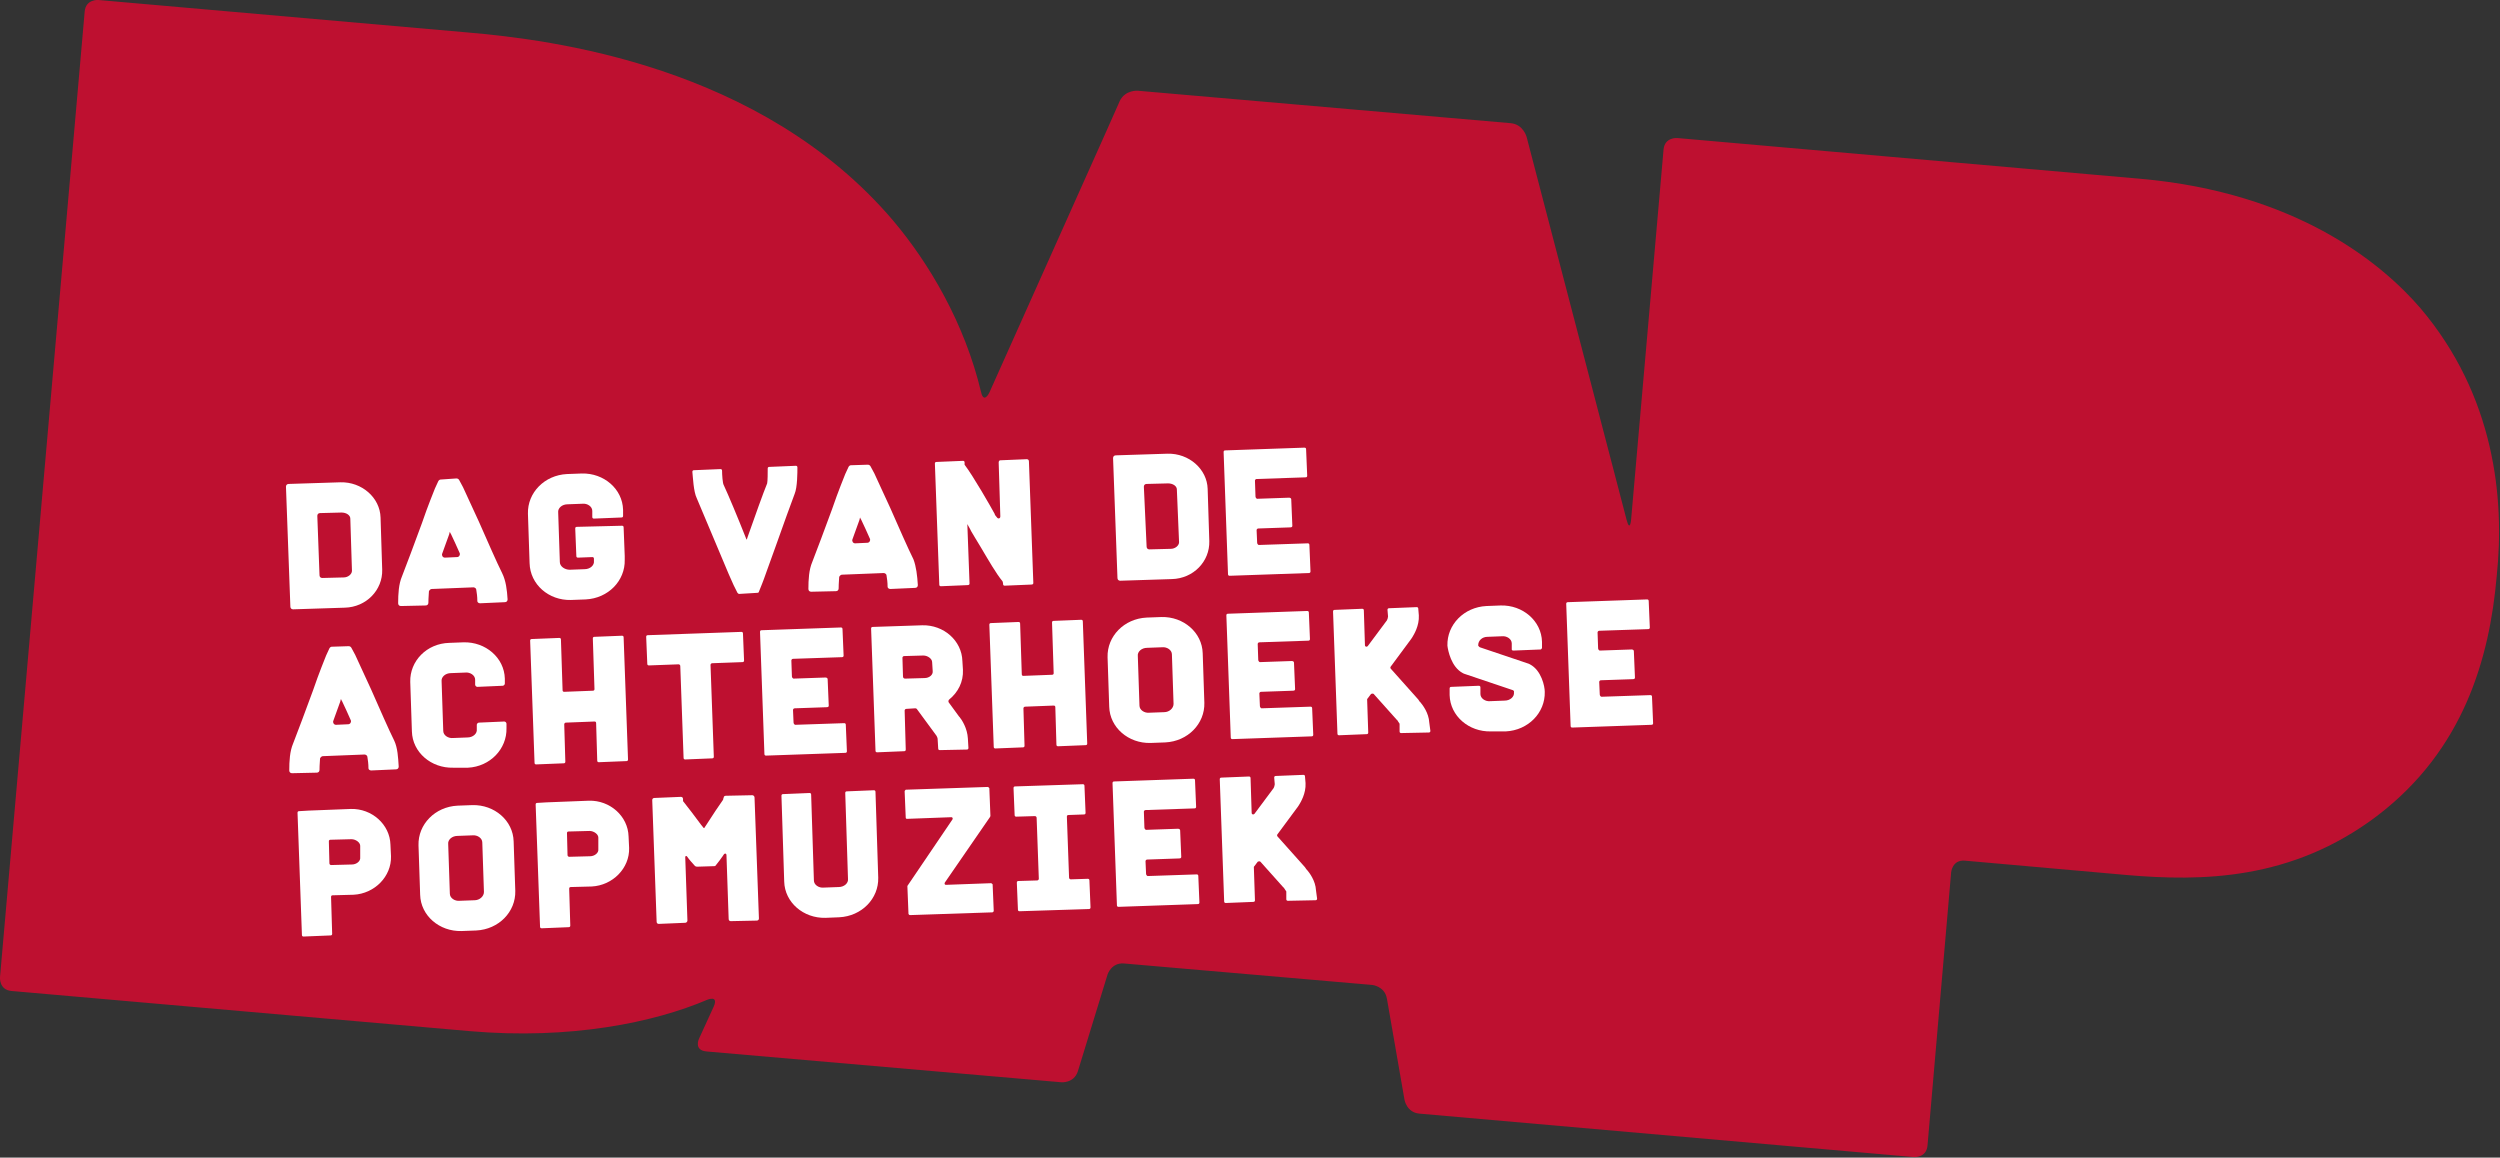 <svg xmlns="http://www.w3.org/2000/svg" xmlns:xlink="http://www.w3.org/1999/xlink" id="Laag_1" x="0px" y="0px" viewBox="0 0 454.6 210.5" style="enable-background:new 0 0 454.6 210.5;" xml:space="preserve"><rect x="0" y="0" width="454.6" height="210.5" fill="#333333" stroke="none"/><style type="text/css">	.st0{fill:#BE1030;}	.st1{fill:#FFFFFF;}</style><path class="st0" d="M440.1,56c-6.9-8-22.4-21-51-23.5l-84.1-7.4c0,0-2.3-0.2-2.5,2.1l-5.9,67.3c0,0-0.2,2.3-0.8,0.1l-18.2-69.7 c0,0-0.6-2.3-2.9-2.5l-67.8-5.9c0,0-2.3-0.2-3.3,1.9c0,0,1-2.1-23.7,53c0,0-1,2.1-1.5-0.1c-3-12.6-9.5-23.5-16-31.2 C138.4,11.9,100.2,7.2,85,5.9L17.9,0c0,0-2.3-0.2-2.5,2.1L0,177.7c0,0-0.2,2.3,2.1,2.5l83.3,7.3c18.4,1.6,33.6-1.6,43.2-5.7 c0,0,2.1-0.9,1.2,1.2l-2.7,5.9c0,0-1,2.1,1.4,2.3l64.5,5.6c0,0,2.3,0.2,3-2l5.4-17.6c0,0,0.7-2.2,3-2l45.1,3.9c0,0,2.3,0.2,2.7,2.5 l3.2,18.4c0,0,0.4,2.3,2.7,2.5l67.1,5.9l22.8,2c0,0,2.3,0.2,2.5-2.1l4.3-49.7c0,0,0.2-2.3,2.5-2.1l29.3,2.6 c13.8,1.2,30.1,1,45.6-10.7c15.8-12,20.5-28.7,21.8-43.6C455.5,90.6,453.6,71.9,440.1,56"></path><g>	<path class="st1" d="M53.3,110.8c-0.3,0-0.5-0.2-0.5-0.5L52,88.5c0-0.3,0.2-0.5,0.5-0.5l9.4-0.3c3.9-0.1,7.2,2.8,7.3,6.4l0.3,9.5  c0.1,3.7-2.9,6.8-6.8,6.9L53.3,110.8z M58.1,104.6c0,0.3,0.2,0.5,0.5,0.5l3.9-0.1c0.8,0,1.5-0.6,1.5-1.2l-0.3-9.5  c0-0.6-0.7-1.1-1.6-1.1l-3.9,0.1c-0.3,0-0.5,0.2-0.5,0.5L58.1,104.6z"></path>	<path class="st1" d="M92.3,109c0,0.3-0.2,0.5-0.5,0.5l-4.5,0.2c-0.3,0-0.5-0.2-0.5-0.4c0-0.8-0.1-1.5-0.2-2.1  c0-0.2-0.3-0.4-0.5-0.4l-7.6,0.3c-0.2,0-0.4,0.2-0.5,0.4c0,0.4-0.1,1.1-0.1,2.1c0,0.3-0.2,0.5-0.5,0.5l-4.5,0.1  c-0.3,0-0.5-0.2-0.5-0.5c0-1.7,0.1-3.5,0.7-4.9c0.8-2.1,2.3-6,3.6-9.6c1.2-3.5,2.1-5.6,2.4-6.4l0.6-1.3c0.1-0.2,0.3-0.3,0.4-0.3  L83,87c0.2,0,0.4,0.1,0.5,0.3l0.7,1.3c0.4,0.8,1.3,2.9,2.9,6.3c1.5,3.4,3.2,7.3,4.2,9.3C92,105.6,92.2,107.3,92.3,109z M83.1,101.3  c0.4,0,0.6-0.4,0.5-0.7c-0.5-1.2-1.1-2.4-1.6-3.5c-0.1-0.1-0.1-0.2-0.2-0.4c0,0.1-0.1,0.2-0.1,0.4c-0.4,1.2-0.9,2.4-1.3,3.6  c-0.1,0.3,0.1,0.7,0.5,0.7L83.1,101.3z"></path>	<path class="st1" d="M113.1,95.6c0.2,0,0.3,0.1,0.3,0.3l0.2,5.2l0,0l0,0.7c0.1,3.8-3,7-7.1,7.2l-2.7,0.1c-4,0.1-7.4-2.8-7.5-6.7  l-0.3-9c-0.1-3.8,3-7,7.1-7.2l2.7-0.1c4-0.1,7.4,2.8,7.5,6.6l0,1.1c0,0.2-0.1,0.3-0.3,0.3l-5,0.2c-0.2,0-0.3-0.1-0.3-0.3l0-1.1  c0-0.8-0.9-1.4-1.8-1.3l-2.7,0.1c-1,0-1.8,0.7-1.7,1.5l0.3,9c0,0.8,0.9,1.4,1.8,1.4l2.7-0.1c1,0,1.8-0.7,1.7-1.5l0-0.4  c0-0.2-0.1-0.3-0.3-0.3l-2.6,0.1c-0.2,0-0.3-0.1-0.3-0.3l-0.2-5c0-0.2,0.1-0.3,0.3-0.3L113.1,95.6z"></path>	<path class="st1" d="M134.4,108c-0.1,0-0.2-0.1-0.3-0.2l-0.7-1.4c-0.3-0.6-1.2-2.7-2.7-6.3c-1.5-3.5-3.3-7.9-4-9.5  c-0.6-1.2-0.7-3.9-0.8-4.8c0-0.2,0.1-0.3,0.3-0.3l4.8-0.2c0.2,0,0.3,0.1,0.3,0.3c0,0.7,0.1,2.3,0.3,2.6c0.8,1.7,2.6,6,4.1,9.8  c0,0,0,0.1,0.1,0.1c0.1-0.2,0.1-0.4,0.2-0.6c1.3-3.7,2.8-7.9,3.5-9.6c0.1-0.4,0.1-2,0.1-2.7c0-0.2,0.1-0.3,0.3-0.3l4.8-0.2  c0.2,0,0.3,0.1,0.3,0.3c0,0.9,0,3.6-0.5,4.8c-0.6,1.6-2.1,5.7-3.4,9.4c-1.4,3.8-2.2,6.2-2.5,6.9l-0.6,1.5c0,0.1-0.1,0.2-0.3,0.2  L134.4,108z"></path>	<path class="st1" d="M166.9,106.4c0,0.3-0.2,0.5-0.5,0.5l-4.5,0.2c-0.3,0-0.5-0.2-0.5-0.4c0-0.8-0.1-1.5-0.2-2.1  c0-0.2-0.3-0.4-0.5-0.4l-7.6,0.3c-0.2,0-0.4,0.2-0.5,0.4c0,0.4-0.1,1.1-0.1,2.1c0,0.3-0.2,0.5-0.5,0.5l-4.5,0.1  c-0.3,0-0.5-0.2-0.5-0.5c0-1.7,0.1-3.5,0.7-4.9c0.8-2.1,2.3-6,3.6-9.6c1.2-3.5,2.1-5.6,2.4-6.4l0.6-1.3c0.1-0.2,0.3-0.3,0.4-0.3  l3.1-0.1c0.2,0,0.4,0.1,0.5,0.3l0.7,1.3c0.4,0.8,1.3,2.9,2.9,6.3c1.5,3.4,3.2,7.3,4.2,9.3C166.6,103,166.8,104.7,166.9,106.4z   M157.7,98.7c0.4,0,0.6-0.4,0.5-0.7c-0.5-1.2-1.1-2.4-1.6-3.5c-0.1-0.1-0.1-0.2-0.2-0.4c0,0.1-0.1,0.2-0.1,0.4  c-0.4,1.2-0.9,2.4-1.3,3.6c-0.1,0.3,0.1,0.7,0.5,0.7L157.7,98.7z"></path>	<path class="st1" d="M182.3,105.7C182.3,105.7,182.3,105.7,182.3,105.7c-1.1-1.3-2.6-3.9-3.9-6.1c-0.7-1.2-1.6-2.6-1.8-3  c0,0,0,0,0,0l-0.1-0.2l-0.1-0.2c-0.2-0.3-0.3-0.6-0.5-0.9l0.4,10.8c0,0.2-0.1,0.3-0.4,0.3l-4.8,0.2c-0.2,0-0.3-0.1-0.3-0.3  L170,84.3c0-0.2,0.1-0.3,0.3-0.3l4.8-0.2c0.2,0,0.3,0.1,0.3,0.3c0,0.1,0,0.1,0,0.2c0,0.1,0,0.1,0,0.2c1.6,2.1,4.8,7.7,5.5,9  c0,0,0,0,0,0.1c0.1,0.1,0.2,0.3,0.4,0.5c0.2,0.3,0.6,0.2,0.6-0.2l-0.3-9.8c0-0.2,0.1-0.4,0.3-0.4l4.8-0.2c0.2,0,0.4,0.1,0.4,0.4  l0.8,22.1c0,0.2-0.1,0.3-0.4,0.3l-4.8,0.2c-0.2,0-0.3-0.1-0.3-0.3C182.4,105.9,182.3,105.8,182.3,105.7z"></path>	<path class="st1" d="M203.7,105.6c-0.3,0-0.5-0.2-0.5-0.5l-0.8-21.8c0-0.3,0.2-0.5,0.5-0.5l9.4-0.3c3.9-0.1,7.2,2.8,7.3,6.4  l0.3,9.5c0.1,3.7-2.9,6.8-6.8,6.9L203.7,105.6z M208.5,99.4c0,0.3,0.2,0.5,0.5,0.5l3.9-0.1c0.8,0,1.5-0.6,1.5-1.2L214,89  c0-0.6-0.7-1.1-1.6-1.1l-3.9,0.1c-0.3,0-0.5,0.2-0.5,0.5L208.5,99.4z"></path>	<path class="st1" d="M228.3,90.3c0,0.2,0.2,0.4,0.3,0.4l5.8-0.2c0.2,0,0.4,0.1,0.4,0.3l0.2,4.8c0,0.2-0.1,0.3-0.4,0.3l-5.8,0.2  c-0.2,0-0.3,0.2-0.3,0.3l0.1,2.3c0,0.2,0.2,0.4,0.3,0.4l8.9-0.3c0.2,0,0.3,0.1,0.3,0.3l0.2,4.8c0,0.2-0.1,0.3-0.3,0.3l-14.4,0.5  c-0.2,0-0.3-0.1-0.3-0.3l-0.8-22.2c0-0.2,0.1-0.3,0.3-0.3l14.4-0.5c0.2,0,0.3,0.1,0.3,0.3l0.2,4.8c0,0.2-0.1,0.3-0.3,0.3l-8.9,0.3  c-0.2,0-0.3,0.2-0.3,0.3L228.3,90.3z"></path></g><g>	<path class="st1" d="M72.5,139.4c0,0.3-0.2,0.5-0.5,0.5l-4.5,0.2c-0.3,0-0.5-0.2-0.5-0.4c0-0.8-0.1-1.5-0.2-2.1  c0-0.2-0.3-0.4-0.5-0.4l-7.6,0.3c-0.2,0-0.4,0.2-0.5,0.4c0,0.4-0.1,1.1-0.1,2.1c0,0.3-0.2,0.5-0.5,0.5l-4.5,0.1  c-0.3,0-0.5-0.2-0.5-0.5c0-1.7,0.1-3.5,0.7-4.9c0.8-2.1,2.3-6,3.6-9.6c1.2-3.5,2.1-5.6,2.4-6.4l0.6-1.3c0.1-0.2,0.3-0.3,0.4-0.3  l3.1-0.1c0.2,0,0.4,0.1,0.5,0.3l0.7,1.3c0.4,0.8,1.3,2.9,2.9,6.3c1.5,3.4,3.2,7.3,4.2,9.3C72.3,136,72.4,137.7,72.5,139.4z   M63.3,131.7c0.4,0,0.6-0.4,0.5-0.7c-0.5-1.2-1.1-2.4-1.6-3.5c-0.1-0.1-0.1-0.2-0.2-0.4c0,0.1-0.1,0.2-0.1,0.4  c-0.4,1.2-0.9,2.4-1.3,3.6c-0.1,0.3,0.1,0.7,0.5,0.7L63.3,131.7z"></path>	<path class="st1" d="M82.4,139.6c-4,0.1-7.4-2.8-7.5-6.6l-0.3-9c-0.1-3.8,3-7,7.1-7.1l2.6-0.1c4-0.1,7.4,2.8,7.5,6.6l0,0.9  c0,0.2-0.2,0.4-0.4,0.4l-4.6,0.2c-0.2,0-0.4-0.2-0.4-0.4l0-0.9c0-0.8-0.9-1.4-1.8-1.3l-2.6,0.1c-1,0-1.8,0.7-1.7,1.5l0.3,9  c0,0.8,0.9,1.4,1.8,1.3l2.6-0.1c1,0,1.8-0.7,1.7-1.5l0-0.8c0-0.2,0.2-0.4,0.4-0.4l4.6-0.2c0.2,0,0.4,0.2,0.4,0.4l0,0.8  c0.1,3.8-3,7-7,7.2L82.4,139.6z"></path>	<path class="st1" d="M114.2,138.1c0,0.2-0.1,0.3-0.3,0.3l-5,0.2c-0.2,0-0.3-0.1-0.3-0.3l-0.2-6.8c0-0.2-0.1-0.3-0.3-0.3l-5.2,0.2  c-0.2,0-0.3,0.2-0.3,0.3l0.2,6.8c0,0.2-0.1,0.3-0.3,0.3l-5,0.2c-0.2,0-0.3-0.1-0.3-0.3l-0.8-22.2c0-0.2,0.1-0.3,0.3-0.3l5-0.2  c0.2,0,0.3,0.1,0.3,0.3l0.3,9.2c0,0.2,0.1,0.3,0.3,0.3l5.2-0.2c0.2,0,0.3-0.1,0.3-0.3l-0.3-9.2c0-0.2,0.1-0.3,0.3-0.3l5-0.2  c0.2,0,0.3,0.1,0.3,0.3L114.2,138.1z"></path>	<path class="st1" d="M135.3,120.1c0,0.2-0.1,0.3-0.3,0.3l-5.5,0.2c-0.2,0-0.3,0.2-0.3,0.3l0.6,16.7c0,0.2-0.1,0.3-0.3,0.3l-4.9,0.2  c-0.2,0-0.3-0.1-0.3-0.3l-0.6-16.7c0-0.2-0.2-0.3-0.3-0.3l-5.4,0.2c-0.2,0-0.3-0.1-0.3-0.3l-0.2-4.9c0-0.2,0.1-0.3,0.3-0.3l17-0.6  c0.2,0,0.3,0.1,0.3,0.3L135.3,120.1z"></path>	<path class="st1" d="M144,123c0,0.2,0.2,0.4,0.3,0.4l5.8-0.2c0.2,0,0.4,0.1,0.4,0.3l0.2,4.8c0,0.2-0.1,0.3-0.4,0.3l-5.8,0.2  c-0.2,0-0.3,0.2-0.3,0.3l0.1,2.3c0,0.2,0.2,0.4,0.3,0.4l8.9-0.3c0.2,0,0.3,0.1,0.3,0.3l0.2,4.8c0,0.2-0.1,0.3-0.3,0.3l-14.4,0.5  c-0.2,0-0.3-0.1-0.3-0.3l-0.8-22.2c0-0.2,0.1-0.3,0.3-0.3l14.4-0.5c0.2,0,0.3,0.1,0.3,0.3l0.2,4.8c0,0.2-0.1,0.3-0.3,0.3l-8.9,0.3  c-0.2,0-0.3,0.2-0.3,0.3L144,123z"></path>	<path class="st1" d="M176,134.3l0.1,1.7c0,0.2-0.1,0.3-0.3,0.3l-4.9,0.1c-0.2,0-0.3-0.1-0.3-0.3l-0.1-1.7c0-0.2-0.1-0.4-0.2-0.6  l-3.6-4.9c-0.1-0.1-0.2-0.1-0.3-0.1l-1.6,0.1c-0.2,0-0.3,0.2-0.3,0.3l0.2,7.1c0,0.2-0.1,0.3-0.3,0.3l-4.9,0.2  c-0.2,0-0.3-0.1-0.3-0.3l-0.8-22.2c0-0.2,0.1-0.3,0.3-0.3l9-0.3c3.9-0.1,7.2,2.8,7.3,6.5l0.1,1.6c0.1,2.2-0.9,4.1-2.5,5.4  c-0.1,0.1-0.2,0.3-0.1,0.5l1.9,2.6c0,0,0.1,0.1,0.1,0.1C174.9,130.9,175.9,132.4,176,134.3z M164.6,123.4l3.5-0.1  c0.9,0,1.6-0.6,1.5-1.3l-0.1-1.6c0-0.6-0.8-1.2-1.6-1.2l-3.5,0.1c-0.2,0-0.3,0.2-0.3,0.3l0.1,3.4  C164.2,123.3,164.4,123.4,164.6,123.4z"></path>	<path class="st1" d="M197.7,135.2c0,0.2-0.1,0.3-0.3,0.3l-5,0.2c-0.2,0-0.3-0.1-0.3-0.3l-0.2-6.8c0-0.2-0.1-0.3-0.3-0.3l-5.2,0.2  c-0.2,0-0.3,0.2-0.3,0.3l0.2,6.8c0,0.2-0.1,0.3-0.3,0.3l-5,0.2c-0.2,0-0.3-0.1-0.3-0.3l-0.8-22.2c0-0.2,0.1-0.3,0.3-0.3l5-0.2  c0.2,0,0.3,0.1,0.3,0.3l0.3,9.2c0,0.2,0.1,0.3,0.3,0.3l5.2-0.2c0.2,0,0.3-0.1,0.3-0.3l-0.3-9.2c0-0.2,0.1-0.3,0.3-0.3l5-0.2  c0.2,0,0.3,0.1,0.3,0.3L197.7,135.2z"></path>	<path class="st1" d="M209.2,135.1c-4,0.1-7.4-2.8-7.5-6.6l-0.3-9c-0.1-3.8,3-7,7.1-7.2l2.7-0.1c4-0.1,7.4,2.8,7.5,6.6l0.3,9  c0.1,3.8-3,7-7.1,7.2L209.2,135.1z M208.6,117.8c-1,0-1.8,0.7-1.7,1.5l0.3,9c0,0.8,0.9,1.4,1.8,1.3l2.7-0.1c0.9,0,1.7-0.7,1.7-1.5  l-0.3-9c0-0.8-0.9-1.4-1.8-1.3L208.6,117.8z"></path>	<path class="st1" d="M228.8,120c0,0.2,0.2,0.4,0.3,0.4l5.8-0.2c0.2,0,0.4,0.1,0.4,0.3l0.2,4.8c0,0.2-0.1,0.3-0.4,0.3l-5.8,0.2  c-0.2,0-0.3,0.2-0.3,0.3l0.1,2.3c0,0.2,0.2,0.4,0.3,0.4l8.9-0.3c0.2,0,0.3,0.1,0.3,0.3l0.2,4.8c0,0.2-0.1,0.3-0.3,0.3l-14.4,0.5  c-0.2,0-0.3-0.1-0.3-0.3l-0.8-22.2c0-0.2,0.1-0.3,0.3-0.3l14.4-0.5c0.2,0,0.3,0.1,0.3,0.3l0.2,4.8c0,0.2-0.1,0.3-0.3,0.3l-8.9,0.3  c-0.2,0-0.3,0.2-0.3,0.3L228.8,120z"></path>	<path class="st1" d="M260.1,132.9c0,0.2-0.1,0.3-0.3,0.3l-5,0.1c-0.2,0-0.3-0.1-0.3-0.3l0-1.3c0-0.1,0-0.1,0-0.1  c-0.1-0.2-0.3-0.4-0.4-0.6c0,0,0-0.1-0.1-0.1l-4.2-4.7c-0.1-0.1-0.3-0.1-0.5,0l-0.6,0.8c-0.1,0.1-0.1,0.1-0.1,0.2l0.2,6  c0,0.2-0.1,0.3-0.3,0.3l-5,0.2c-0.2,0-0.3-0.1-0.3-0.3l-0.8-22.2c0-0.2,0.1-0.3,0.3-0.3l5-0.2c0.2,0,0.3,0.1,0.3,0.3l0.2,6.3  c0,0.3,0.3,0.4,0.5,0.2l3.5-4.7c0,0,0,0,0,0c0.1-0.2,0.2-0.5,0.2-0.7l-0.1-1.2c0-0.2,0.1-0.3,0.3-0.3l5-0.2c0.2,0,0.3,0.1,0.3,0.3  l0.1,1.2c0.1,1.9-0.9,3.5-1.2,4c-0.1,0.1-0.1,0.2-0.2,0.3l-3.7,5c-0.1,0.1-0.1,0.3,0,0.4l5,5.6c0.1,0.1,0.1,0.2,0.2,0.3  c0,0,0,0.1,0.1,0.1c0.5,0.6,1.6,2,1.7,3.8L260.1,132.9z"></path>	<path class="st1" d="M271.1,133c-4,0.1-7.4-2.8-7.5-6.6l0-1.2c0-0.2,0.1-0.3,0.3-0.3l5-0.2c0.2,0,0.3,0.1,0.3,0.3l0,1.2  c0,0.8,0.9,1.4,1.8,1.3l2.6-0.1c1,0,1.8-0.7,1.7-1.5l0,0c0-0.1,0-0.2,0-0.2c0-0.1-0.1-0.1-0.2-0.2l-8.9-3l-0.2-0.1  c-2.1-1.1-2.7-4.1-2.8-5c-0.1-3.8,3-7,7.1-7.2l2.6-0.1c4-0.1,7.4,2.8,7.5,6.6l0,1.1c0,0.1-0.1,0.2-0.2,0.3l-5,0.2  c-0.2,0-0.3-0.1-0.3-0.2l0-1.1c0-0.8-0.9-1.4-1.8-1.3l-2.6,0.1c-1,0-1.7,0.7-1.7,1.5l0,0c0,0.1,0,0.2,0.1,0.2  c0,0.1,0.1,0.1,0.2,0.2l8.9,3l0.2,0.1c2.1,1.1,2.7,4,2.7,5c0.1,3.8-3,7-7.1,7.2L271.1,133z"></path>	<path class="st1" d="M290.6,117.9c0,0.2,0.2,0.4,0.3,0.4l5.8-0.2c0.2,0,0.4,0.1,0.4,0.3l0.2,4.8c0,0.2-0.1,0.3-0.4,0.3l-5.8,0.2  c-0.2,0-0.3,0.2-0.3,0.3l0.1,2.3c0,0.2,0.2,0.4,0.3,0.4l8.9-0.3c0.2,0,0.3,0.1,0.3,0.3l0.2,4.8c0,0.2-0.1,0.3-0.3,0.3l-14.4,0.5  c-0.2,0-0.3-0.1-0.3-0.3l-0.8-22.2c0-0.2,0.1-0.3,0.3-0.3l14.4-0.5c0.2,0,0.3,0.1,0.3,0.3l0.2,4.8c0,0.2-0.1,0.3-0.3,0.3l-8.9,0.3  c-0.2,0-0.3,0.2-0.3,0.3L290.6,117.9z"></path></g><g>	<path class="st1" d="M71,153.6l0.1,2.1c0.1,3.7-3,6.8-6.8,7l-3.8,0.1c-0.2,0-0.3,0.1-0.3,0.3l0.2,6.7c0,0.2-0.1,0.3-0.3,0.3  l-4.9,0.2c-0.2,0-0.3-0.1-0.3-0.3l-0.8-22.2c0-0.2,0.1-0.3,0.3-0.3l1.7-0.1l0,0l7.7-0.3C67.6,147,70.9,149.9,71,153.6z M65.5,153.8  c0-0.6-0.8-1.2-1.6-1.2l-3.8,0.1c-0.2,0-0.3,0.1-0.3,0.3l0.1,4c0,0.2,0.2,0.3,0.3,0.3l3.8-0.1c0.8,0,1.6-0.6,1.5-1.3L65.5,153.8z"></path>	<path class="st1" d="M83.9,169.3c-4,0.1-7.4-2.8-7.5-6.6l-0.3-9c-0.1-3.8,3-7,7.1-7.2l2.7-0.1c4-0.1,7.4,2.8,7.5,6.6l0.3,9  c0.1,3.8-3,7-7.1,7.2L83.9,169.3z M83.2,152c-1,0-1.8,0.7-1.7,1.5l0.3,9c0,0.8,0.9,1.4,1.8,1.3l2.7-0.1c0.9,0,1.7-0.7,1.7-1.5  l-0.3-9c0-0.8-0.9-1.4-1.8-1.3L83.2,152z"></path>	<path class="st1" d="M114.3,152.1l0.1,2.1c0.1,3.7-3,6.8-6.8,7l-3.8,0.1c-0.2,0-0.3,0.1-0.3,0.3l0.2,6.7c0,0.2-0.1,0.3-0.3,0.3  l-4.9,0.2c-0.2,0-0.3-0.1-0.3-0.3l-0.8-22.2c0-0.2,0.1-0.3,0.3-0.3l1.7-0.1l0,0l7.7-0.3C110.9,145.5,114.2,148.4,114.3,152.1z   M108.8,152.3c0-0.6-0.8-1.2-1.6-1.2l-3.8,0.1c-0.2,0-0.3,0.1-0.3,0.3l0.1,4c0,0.2,0.2,0.3,0.3,0.3l3.8-0.1c0.8,0,1.6-0.6,1.5-1.3  L108.8,152.3z"></path>	<path class="st1" d="M132.9,167.5c-0.2,0-0.4-0.1-0.4-0.4l-0.4-11.6c0-0.3-0.3-0.4-0.5-0.1c-0.3,0.5-0.6,0.8-0.7,1l-0.7,0.9  c-0.1,0.1-0.1,0.2-0.3,0.2l-3.2,0.1c-0.1,0-0.2-0.1-0.3-0.1l-0.8-0.9c-0.2-0.2-0.4-0.5-0.7-0.9c-0.1-0.1-0.3,0-0.3,0.1l0.4,11.6  c0,0.2-0.2,0.4-0.4,0.4l-4.8,0.2c-0.2,0-0.4-0.1-0.4-0.4l-0.8-22.1c0-0.2,0.1-0.4,0.4-0.4l4.8-0.2c0.2,0,0.4,0.1,0.4,0.4  c0,0.1,0,0.2,0,0.3c0,0.1,0,0.1,0.1,0.2c0.8,1,2.1,2.7,3.2,4.2c0.2,0.2,0.3,0.4,0.4,0.5c0.1,0.1,0.2,0.1,0.2,0  c0.1-0.2,0.3-0.4,0.4-0.6c1-1.6,2.3-3.5,3-4.5c0,0,0-0.1,0-0.1c0-0.1,0.1-0.2,0.1-0.3c0-0.2,0.2-0.3,0.4-0.3l4.8-0.1  c0.2,0,0.4,0.2,0.4,0.4l0.8,22c0,0.2-0.1,0.4-0.4,0.4L132.9,167.5z"></path>	<path class="st1" d="M150.1,166.9c-4,0.1-7.4-2.8-7.5-6.6l-0.5-15.6c0-0.2,0.1-0.3,0.3-0.3l4.8-0.2c0.2,0,0.3,0.1,0.3,0.3l0.5,15.6  c0,0.8,0.9,1.4,1.8,1.3l2.7-0.1c1,0,1.8-0.7,1.7-1.5l-0.5-15.6c0-0.2,0.1-0.3,0.3-0.3l4.9-0.2c0.2,0,0.3,0.1,0.3,0.3l0.5,15.6  c0.1,3.8-3,7-7.1,7.2L150.1,166.9z"></path>	<path class="st1" d="M180.1,148.4l-0.1,0.2l-8.2,11.9c-0.1,0.2,0,0.4,0.2,0.4l8.2-0.3c0.1,0,0.2,0.1,0.3,0.2l0.2,4.8  c0,0.2-0.1,0.2-0.2,0.3l-15,0.5c-0.2,0-0.2-0.1-0.3-0.2l-0.2-5l0-0.1l8.2-12.1c0.1-0.2,0-0.4-0.2-0.4l-8.1,0.3  c-0.1,0-0.2-0.1-0.2-0.2l-0.2-4.8c0-0.1,0.1-0.2,0.2-0.3l14.9-0.5c0.1,0,0.2,0.1,0.3,0.2L180.1,148.4z"></path>	<path class="st1" d="M198.3,165c0,0.2-0.1,0.3-0.3,0.3l-12.6,0.4c-0.2,0-0.3-0.1-0.3-0.3l-0.2-4.9c0-0.2,0.1-0.3,0.3-0.3l3.4-0.1  c0.2,0,0.3-0.2,0.3-0.3l-0.4-11.1c0-0.2-0.2-0.3-0.3-0.3l-3.4,0.1c-0.2,0-0.3-0.1-0.3-0.3l-0.2-4.9c0-0.2,0.1-0.3,0.3-0.3l12.3-0.4  c0.2,0,0.3,0.1,0.3,0.3l0.2,4.9c0,0.2-0.1,0.3-0.3,0.3l-2.8,0.1c-0.2,0-0.3,0.1-0.3,0.3l0.4,11.1c0,0.2,0.2,0.3,0.3,0.3l3.1-0.1  c0.2,0,0.3,0.1,0.3,0.3L198.3,165z"></path>	<path class="st1" d="M208.1,150.5c0,0.2,0.2,0.4,0.3,0.4l5.8-0.2c0.2,0,0.4,0.1,0.4,0.3l0.2,4.8c0,0.2-0.1,0.3-0.4,0.3l-5.8,0.2  c-0.2,0-0.3,0.2-0.3,0.3l0.1,2.3c0,0.2,0.2,0.4,0.3,0.4l8.9-0.3c0.2,0,0.3,0.1,0.3,0.3l0.2,4.8c0,0.2-0.1,0.3-0.3,0.3l-14.4,0.5  c-0.2,0-0.3-0.1-0.3-0.3l-0.8-22.2c0-0.2,0.1-0.3,0.3-0.3l14.4-0.5c0.2,0,0.3,0.1,0.3,0.3l0.2,4.8c0,0.2-0.1,0.3-0.3,0.3l-8.9,0.3  c-0.2,0-0.3,0.2-0.3,0.3L208.1,150.5z"></path>	<path class="st1" d="M239.5,163.4c0,0.2-0.1,0.3-0.3,0.3l-5,0.1c-0.2,0-0.3-0.1-0.3-0.3l0-1.3c0-0.1,0-0.1,0-0.1  c-0.1-0.2-0.3-0.4-0.4-0.6c0,0,0-0.1-0.1-0.1l-4.2-4.7c-0.1-0.1-0.3-0.1-0.5,0l-0.6,0.8c-0.1,0.1-0.1,0.1-0.1,0.2l0.2,6  c0,0.2-0.1,0.3-0.3,0.3l-5,0.2c-0.2,0-0.3-0.1-0.3-0.3l-0.8-22.2c0-0.2,0.1-0.3,0.3-0.3l5-0.2c0.2,0,0.3,0.1,0.3,0.3l0.2,6.3  c0,0.3,0.3,0.4,0.5,0.2l3.5-4.7c0,0,0,0,0,0c0.1-0.2,0.2-0.5,0.2-0.7l-0.1-1.2c0-0.2,0.1-0.3,0.3-0.3l5-0.2c0.2,0,0.3,0.1,0.3,0.3  l0.1,1.2c0.1,1.9-0.9,3.5-1.2,4c-0.1,0.1-0.1,0.2-0.2,0.3l-3.7,5c-0.1,0.1-0.1,0.3,0,0.4l5,5.6c0.1,0.1,0.1,0.2,0.2,0.3  c0,0,0,0.1,0.1,0.1c0.5,0.6,1.6,2,1.7,3.8L239.5,163.4z"></path></g></svg>